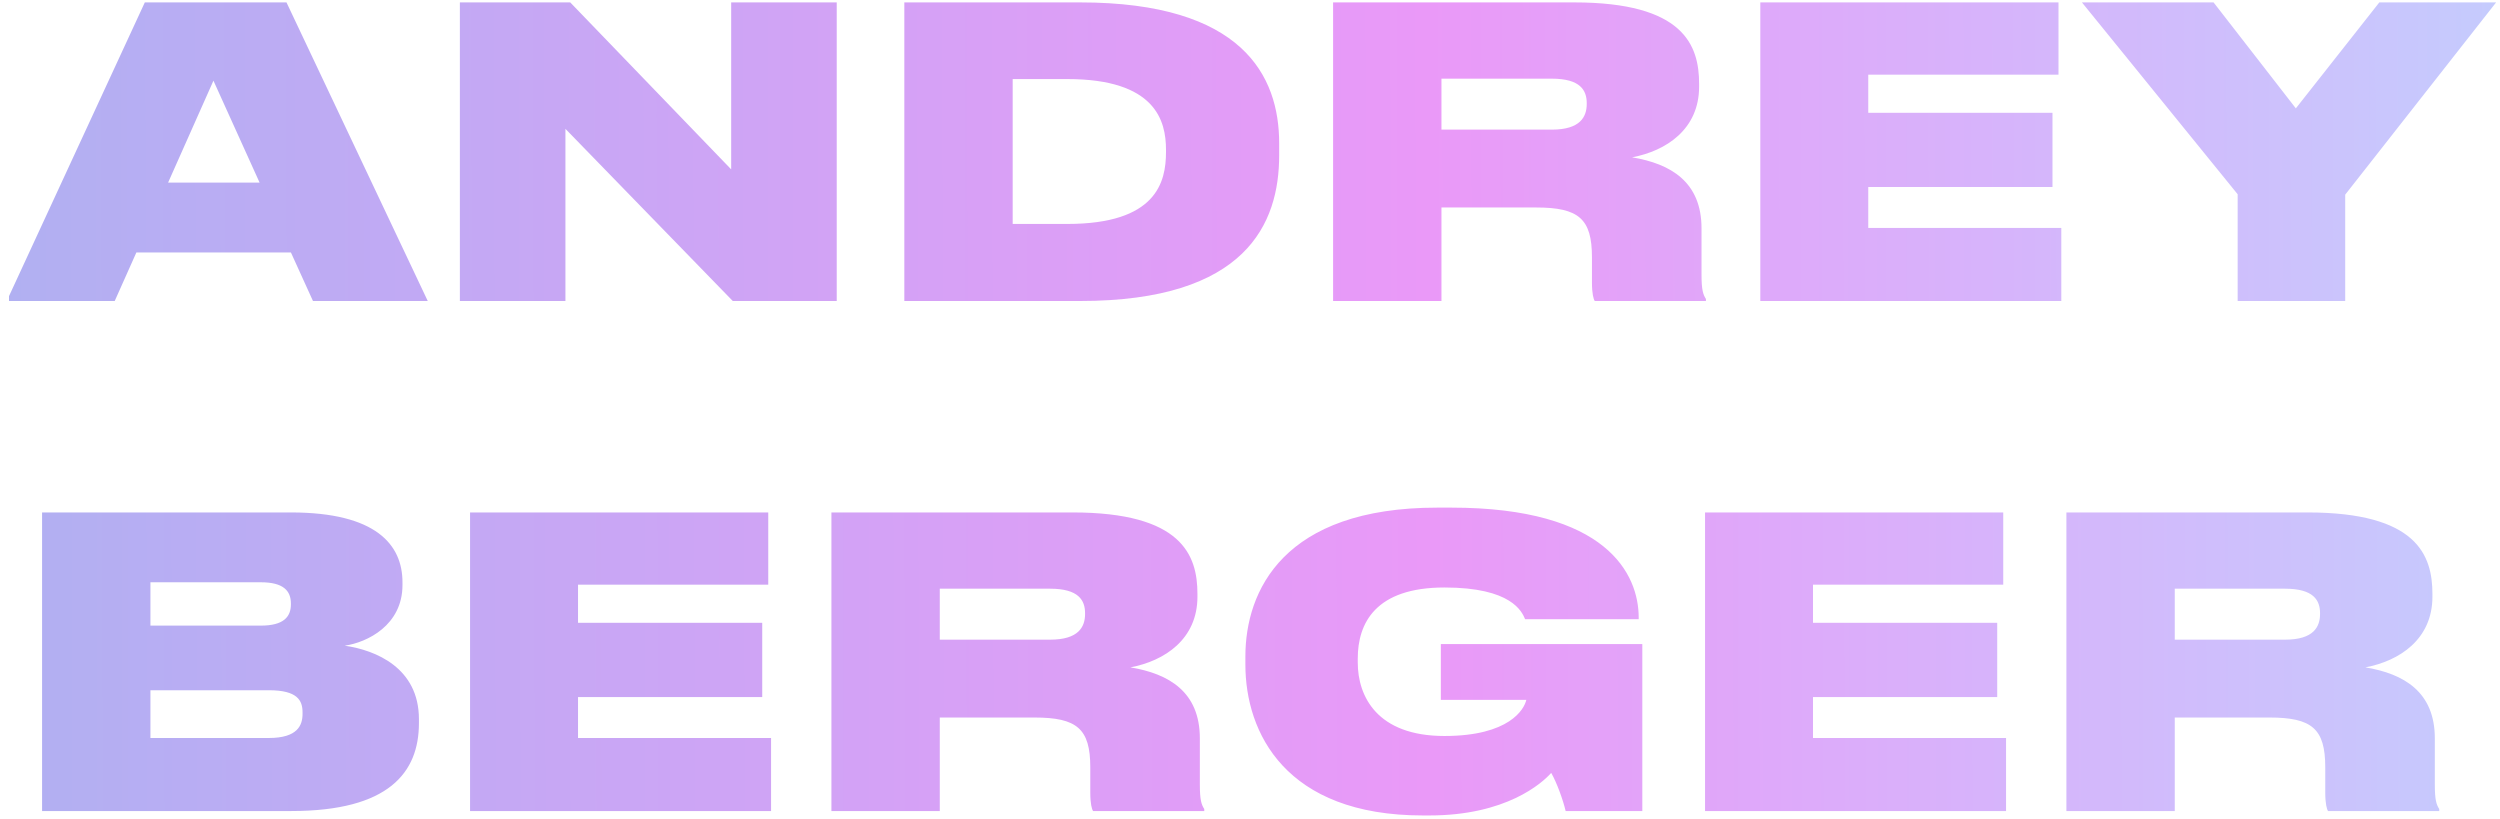 <?xml version="1.0" encoding="UTF-8"?> <svg xmlns="http://www.w3.org/2000/svg" width="299" height="98" viewBox="0 0 299 98" fill="none"> <path d="M31.048 21.84H20.104L25.528 9.648L31.048 21.84ZM37.432 36H51.16L34.264 0.288H17.32L0.808 36H13.72L16.312 30.192H34.792L37.432 36ZM87.641 36H100.073V0.288H87.449V20.256L68.201 0.288H55.001V36H67.625V15.408L87.641 36ZM108.157 36H129.181C149.053 36 152.989 26.736 152.989 18.576V17.136C152.989 9.072 148.621 0.288 129.181 0.288H108.157V36ZM121.117 9.456H127.645C138.205 9.456 139.453 14.448 139.453 17.904V18.192C139.453 21.792 138.301 26.784 127.645 26.784H121.117V9.456ZM172.398 9.408H185.598C189.006 9.408 189.774 10.8 189.774 12.336V12.432C189.774 13.968 189.006 15.504 185.598 15.504H172.398V9.408ZM195.198 18.816C199.278 18.048 203.214 15.456 203.214 10.368V10.032C203.214 5.376 201.342 0.288 188.286 0.288H159.438V36H172.398V24.816H183.726C188.814 24.816 190.398 26.16 190.398 30.768V33.792C190.398 35.136 190.59 35.808 190.734 36H204.03V35.76C203.694 35.232 203.502 34.704 203.502 32.832V27.312C203.502 21.744 199.806 19.584 195.198 18.816ZM210.532 0.288V36H246.532V27.264H223.444V22.368H245.476V13.488H223.444V8.928H246.196V0.288H210.532ZM267.623 36H280.487V23.28L298.535 0.288H284.567L274.583 12.96L264.743 0.288H248.999L267.623 23.232V36ZM5.032 97H34.84C46.504 97 50.104 92.392 50.104 86.488V86.008C50.104 79.864 44.92 77.752 41.224 77.224C43.912 76.84 48.136 74.776 48.136 69.976V69.64C48.136 65.176 45.016 61.288 34.792 61.288H5.032V97ZM31.192 69.64C33.88 69.64 34.792 70.648 34.792 72.184V72.28C34.792 73.768 33.928 74.824 31.192 74.824H17.992V69.64H31.192ZM32.152 82.552C35.608 82.552 36.184 83.8 36.184 85.192V85.384C36.184 86.728 35.608 88.264 32.152 88.264H17.992V82.552H32.152ZM56.219 61.288V97H92.219V88.264H69.132V83.368H91.163V74.488H69.132V69.928H91.883V61.288H56.219ZM112.398 70.408H125.598C129.006 70.408 129.774 71.8 129.774 73.336V73.432C129.774 74.968 129.006 76.504 125.598 76.504H112.398V70.408ZM135.198 79.816C139.278 79.048 143.214 76.456 143.214 71.368V71.032C143.214 66.376 141.342 61.288 128.286 61.288H99.438V97H112.398V85.816H123.726C128.814 85.816 130.398 87.16 130.398 91.768V94.792C130.398 96.136 130.59 96.808 130.734 97H144.03V96.76C143.694 96.232 143.502 95.704 143.502 93.832V88.312C143.502 82.744 139.806 80.584 135.198 79.816ZM170.98 97.528C180.1 97.528 184.42 93.688 185.524 92.44C186.196 93.592 186.964 95.752 187.252 97H196.42V77.032H172.324V83.704H182.548C182.308 84.808 180.532 88.024 172.756 88.024C164.692 88.024 162.388 83.272 162.388 79.24V78.76C162.388 74.536 164.5 70.264 172.756 70.264C180.772 70.264 182.02 73.144 182.404 74.056H195.988V73.864C195.988 68.68 192.196 60.712 173.572 60.712H171.892C153.508 60.712 148.948 70.648 148.948 78.52V79.48C148.948 87.64 153.748 97.528 170.164 97.528H170.98ZM203.923 61.288V97H239.923V88.264H216.835V83.368H238.867V74.488H216.835V69.928H239.587V61.288H203.923ZM260.101 70.408H273.301C276.709 70.408 277.477 71.8 277.477 73.336V73.432C277.477 74.968 276.709 76.504 273.301 76.504H260.101V70.408ZM282.901 79.816C286.981 79.048 290.917 76.456 290.917 71.368V71.032C290.917 66.376 289.045 61.288 275.989 61.288H247.141V97H260.101V85.816H271.429C276.517 85.816 278.101 87.16 278.101 91.768V94.792C278.101 96.136 278.293 96.808 278.437 97H291.733V96.76C291.397 96.232 291.205 95.704 291.205 93.832V88.312C291.205 82.744 287.509 80.584 282.901 79.816Z" fill="url(#paint0_linear_3:4)"></path> <defs> <linearGradient id="paint0_linear_3:4" x1="343.945" y1="4.8" x2="1.003" y2="5.633" gradientUnits="userSpaceOnUse"> <stop stop-color="#B8DDFF"></stop> <stop offset="0.505" stop-color="#EA99F8"></stop> <stop offset="1" stop-color="#B1B0F2"></stop> <stop offset="1" stop-color="#8E9EBD" stop-opacity="0"></stop> </linearGradient> </defs> </svg> 